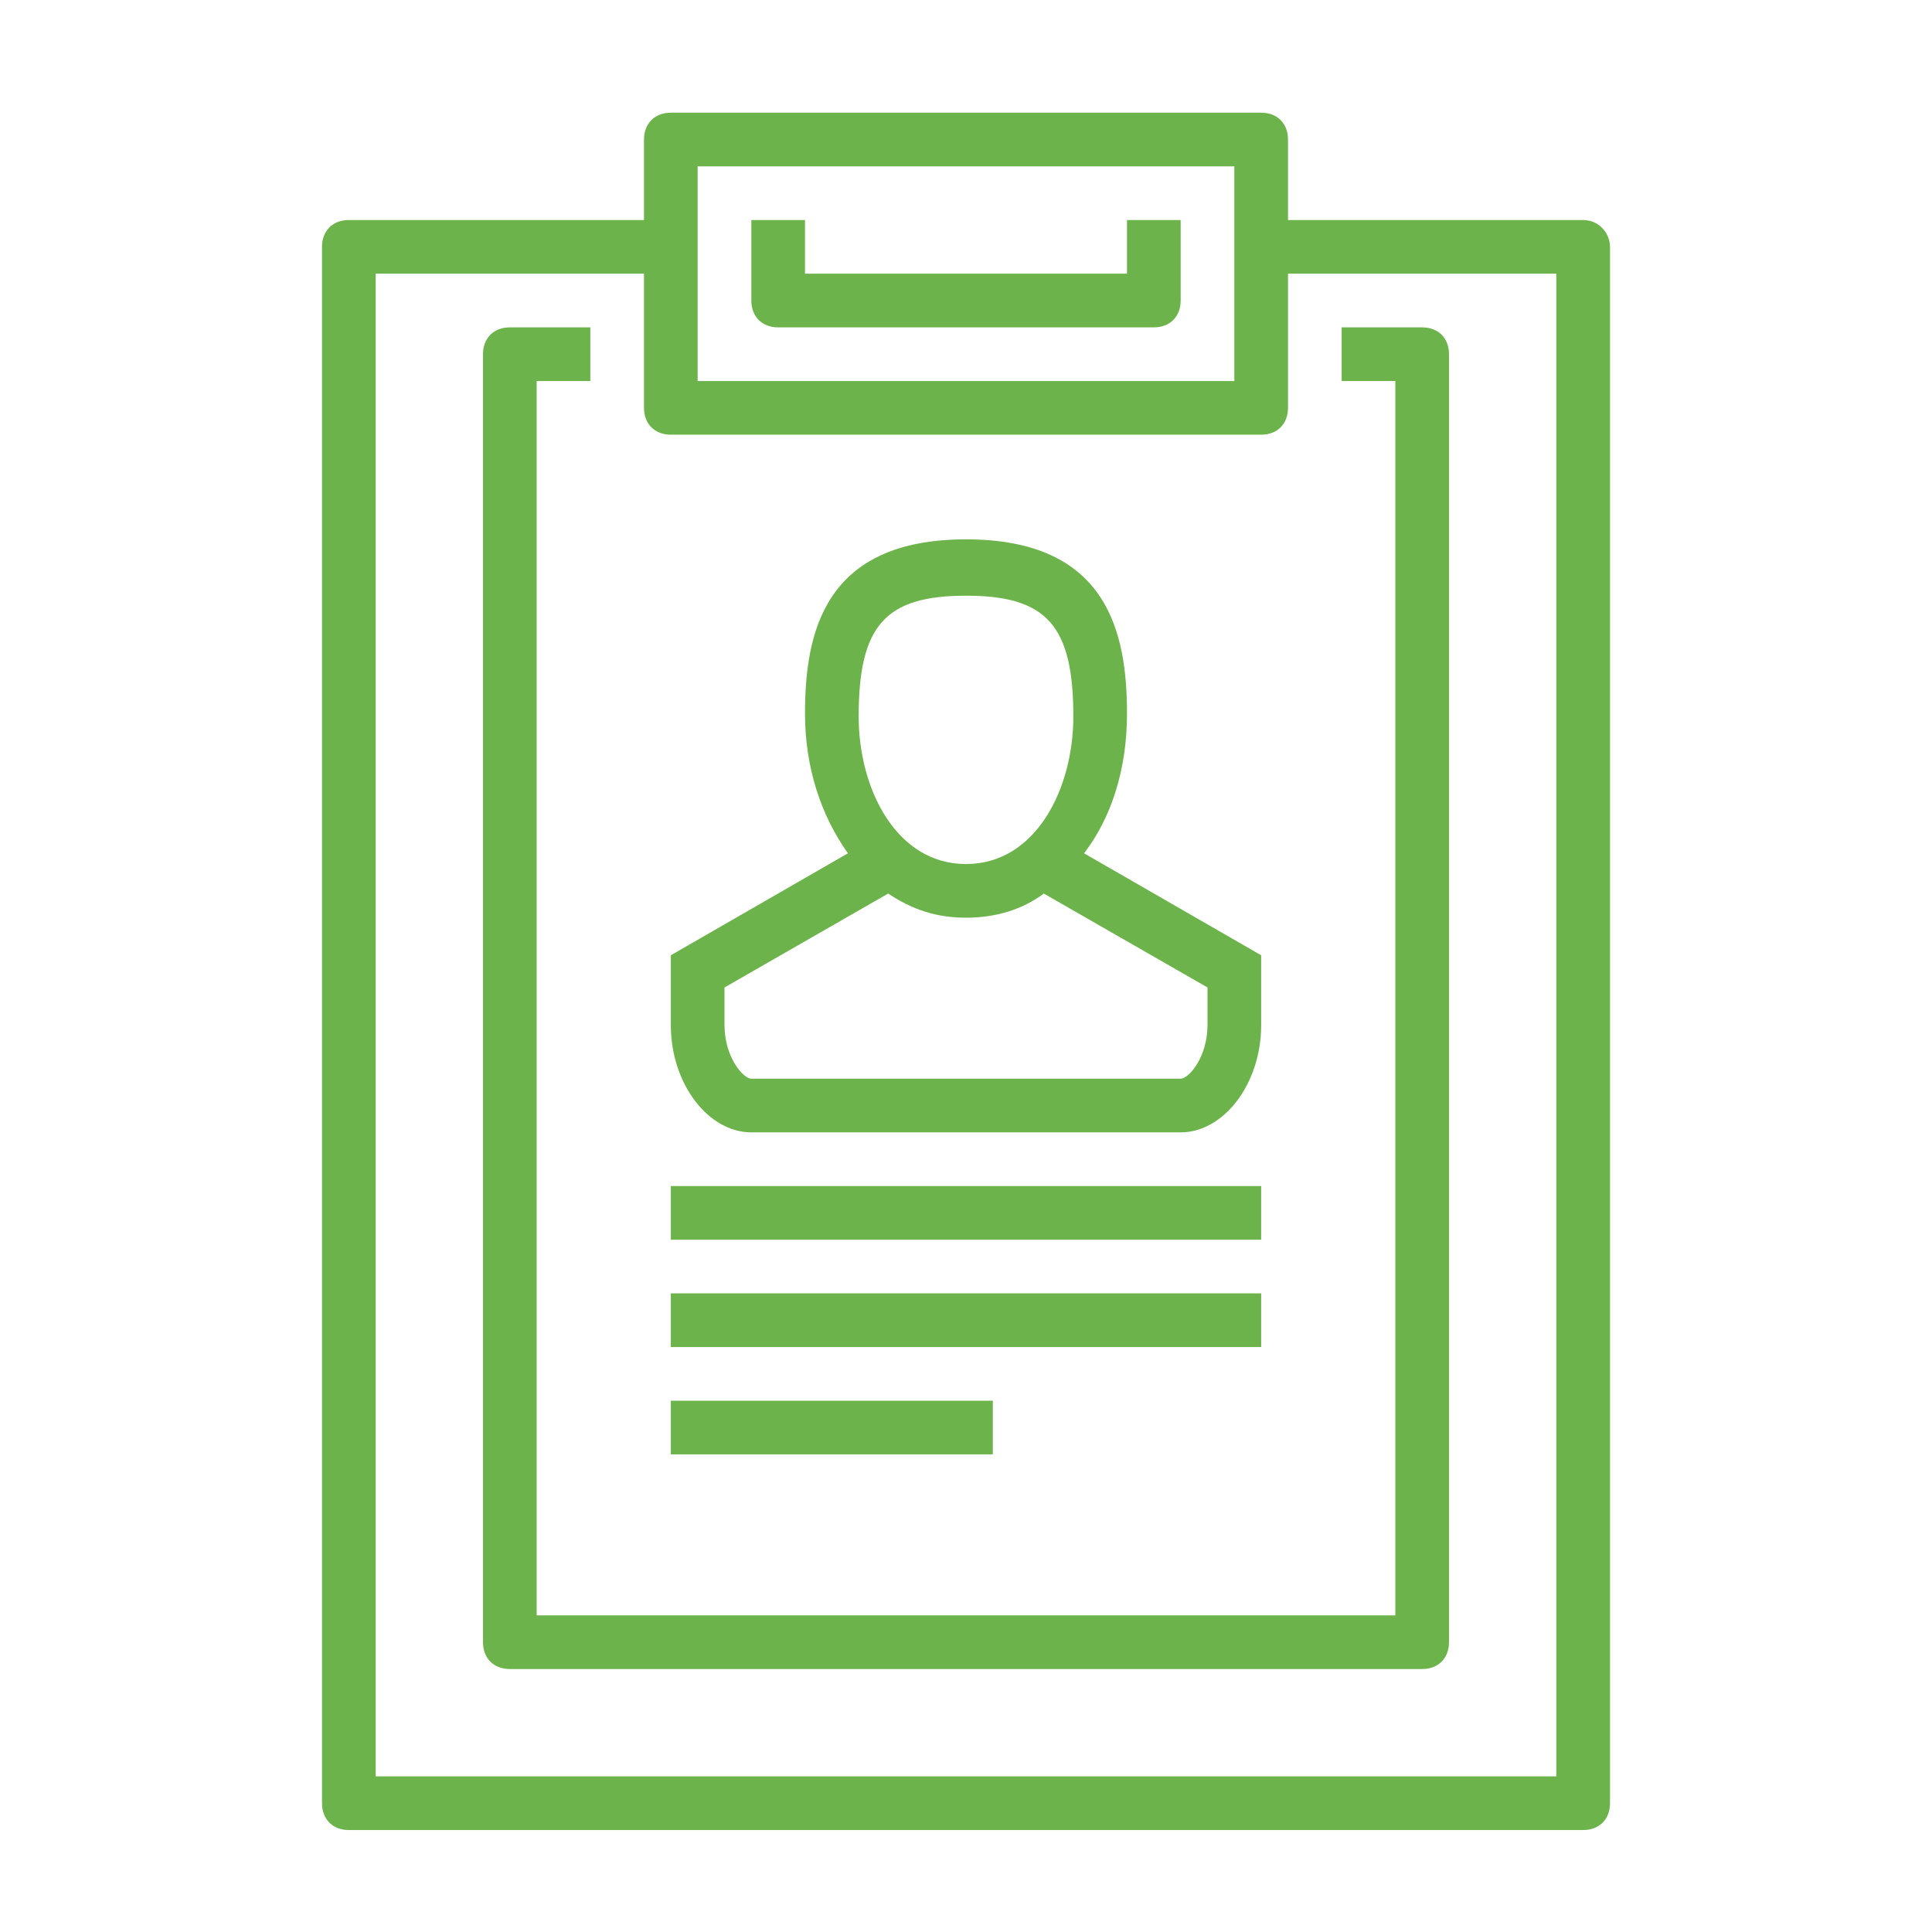<?xml version="1.0" encoding="utf-8"?>
<!-- Generator: Adobe Illustrator 24.0.3, SVG Export Plug-In . SVG Version: 6.00 Build 0)  -->
<svg version="1.1" id="Layer_1" xmlns="http://www.w3.org/2000/svg" xmlns:xlink="http://www.w3.org/1999/xlink" x="0px" y="0px"
	 viewBox="0 0 72 72" style="enable-background:new 0 0 72 72;" xml:space="preserve">
<style type="text/css">
	.st0{fill:#6DB34B;}
</style>
<path class="st0" d="M59,8.2H48v-3c0-0.6-0.4-1-1-1H25c-0.6,0-1,0.4-1,1v3H13c-0.6,0-1,0.4-1,1v58c0,0.6,0.4,1,1,1h46
	c0.6,0,1-0.4,1-1v-58C60,8.7,59.6,8.2,59,8.2z M26,6.2h20v8H26V6.2z M58,66.2H14v-56h10v5c0,0.6,0.4,1,1,1h22c0.6,0,1-0.4,1-1v-5h10
	V66.2z M50,14.2v-2h3c0.6,0,1,0.4,1,1v48c0,0.6-0.4,1-1,1H19c-0.6,0-1-0.4-1-1v-48c0-0.6,0.4-1,1-1h3v2h-2v46h32v-46H50z M47,46.2
	H25v-2h22V46.2z M47,50.2H25v-2h22V50.2z M37,54.2H25v-2h12V54.2z M28,42.2h16c1.6,0,3-1.8,3-4v-2.6l-6.6-3.8c1-1.3,1.6-3.1,1.6-5.2
	c0-3-0.7-6.5-6-6.5c-5.3,0-6,3.5-6,6.5c0,2,0.6,3.8,1.6,5.2L25,35.6v2.6C25,40.4,26.4,42.2,28,42.2z M36,22.2c3,0,4,1.1,4,4.5
	c0,2.7-1.4,5.5-4,5.5c-2.6,0-4-2.8-4-5.5C32,23.3,33,22.2,36,22.2z M27,36.8l6.1-3.5c0.9,0.6,1.8,0.9,2.9,0.9s2.1-0.3,2.9-0.9
	l6.1,3.5v1.4c0,1.2-0.7,2-1,2H28c-0.3,0-1-0.8-1-2V36.8z M42,8.2h2v3c0,0.6-0.4,1-1,1H29c-0.6,0-1-0.4-1-1v-3h2v2h12V8.2z"/>
</svg>
